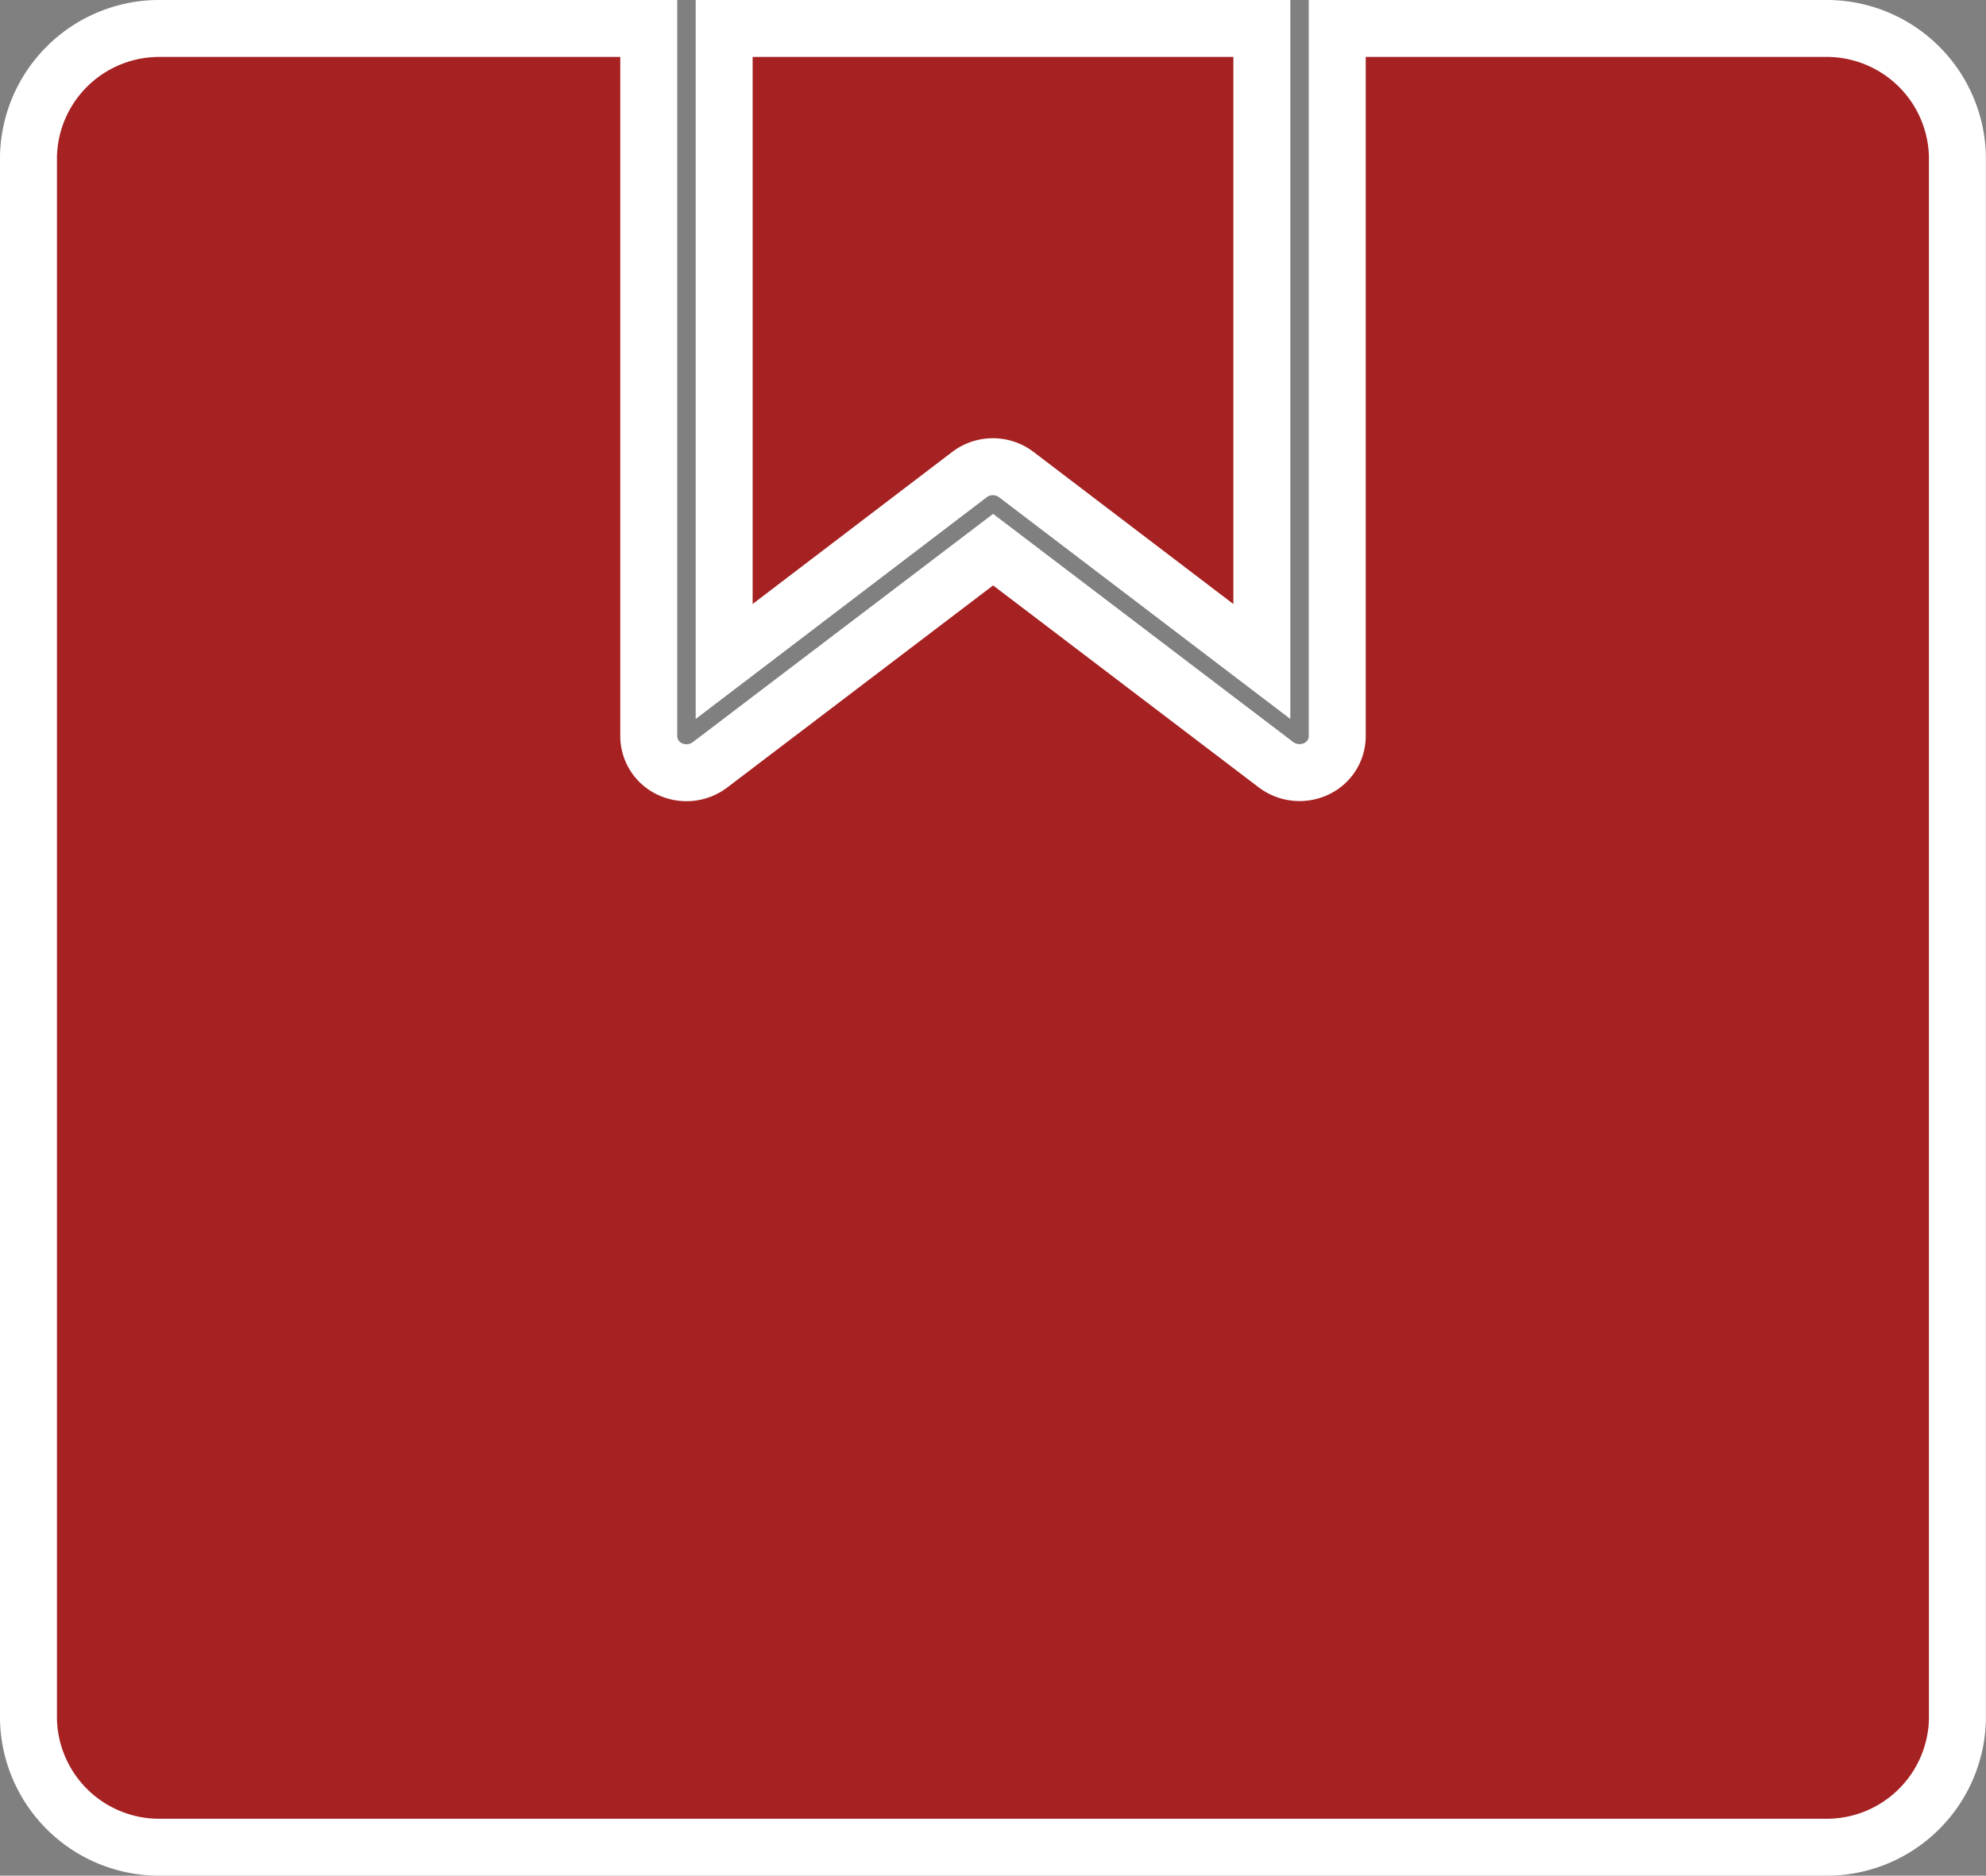 <svg viewBox="0 0 17.434 16.469" height="16.469" width="17.434" xmlns="http://www.w3.org/2000/svg">
  <rect x="0" y="0" width="17.434" height="16.469" fill="#808080" stroke="none"/>
  <g transform="translate(-94.266 -105.75)" data-name="Group 67520" id="Group_67520">
    <path stroke-width="0.5" stroke="#fff" fill="#a62122" transform="translate(94.516 106)" d="M1.165,15.969A1.148,1.148,0,0,1,0,14.85V1.119A1.148,1.148,0,0,1,1.165,0H5.445V6.216a.32.32,0,0,0,.187.287.343.343,0,0,0,.35-.037L8.468,4.576l2.484,1.889a.344.344,0,0,0,.35.037.317.317,0,0,0,.187-.287V0h4.279a1.148,1.148,0,0,1,1.165,1.119V14.85a1.148,1.148,0,0,1-1.165,1.119ZM8.673,3.918a.34.34,0,0,0-.414,0L6.107,5.558V0h4.72V5.558Z" data-name="Union 1" id="Union_1"></path>
  </g>
</svg>
